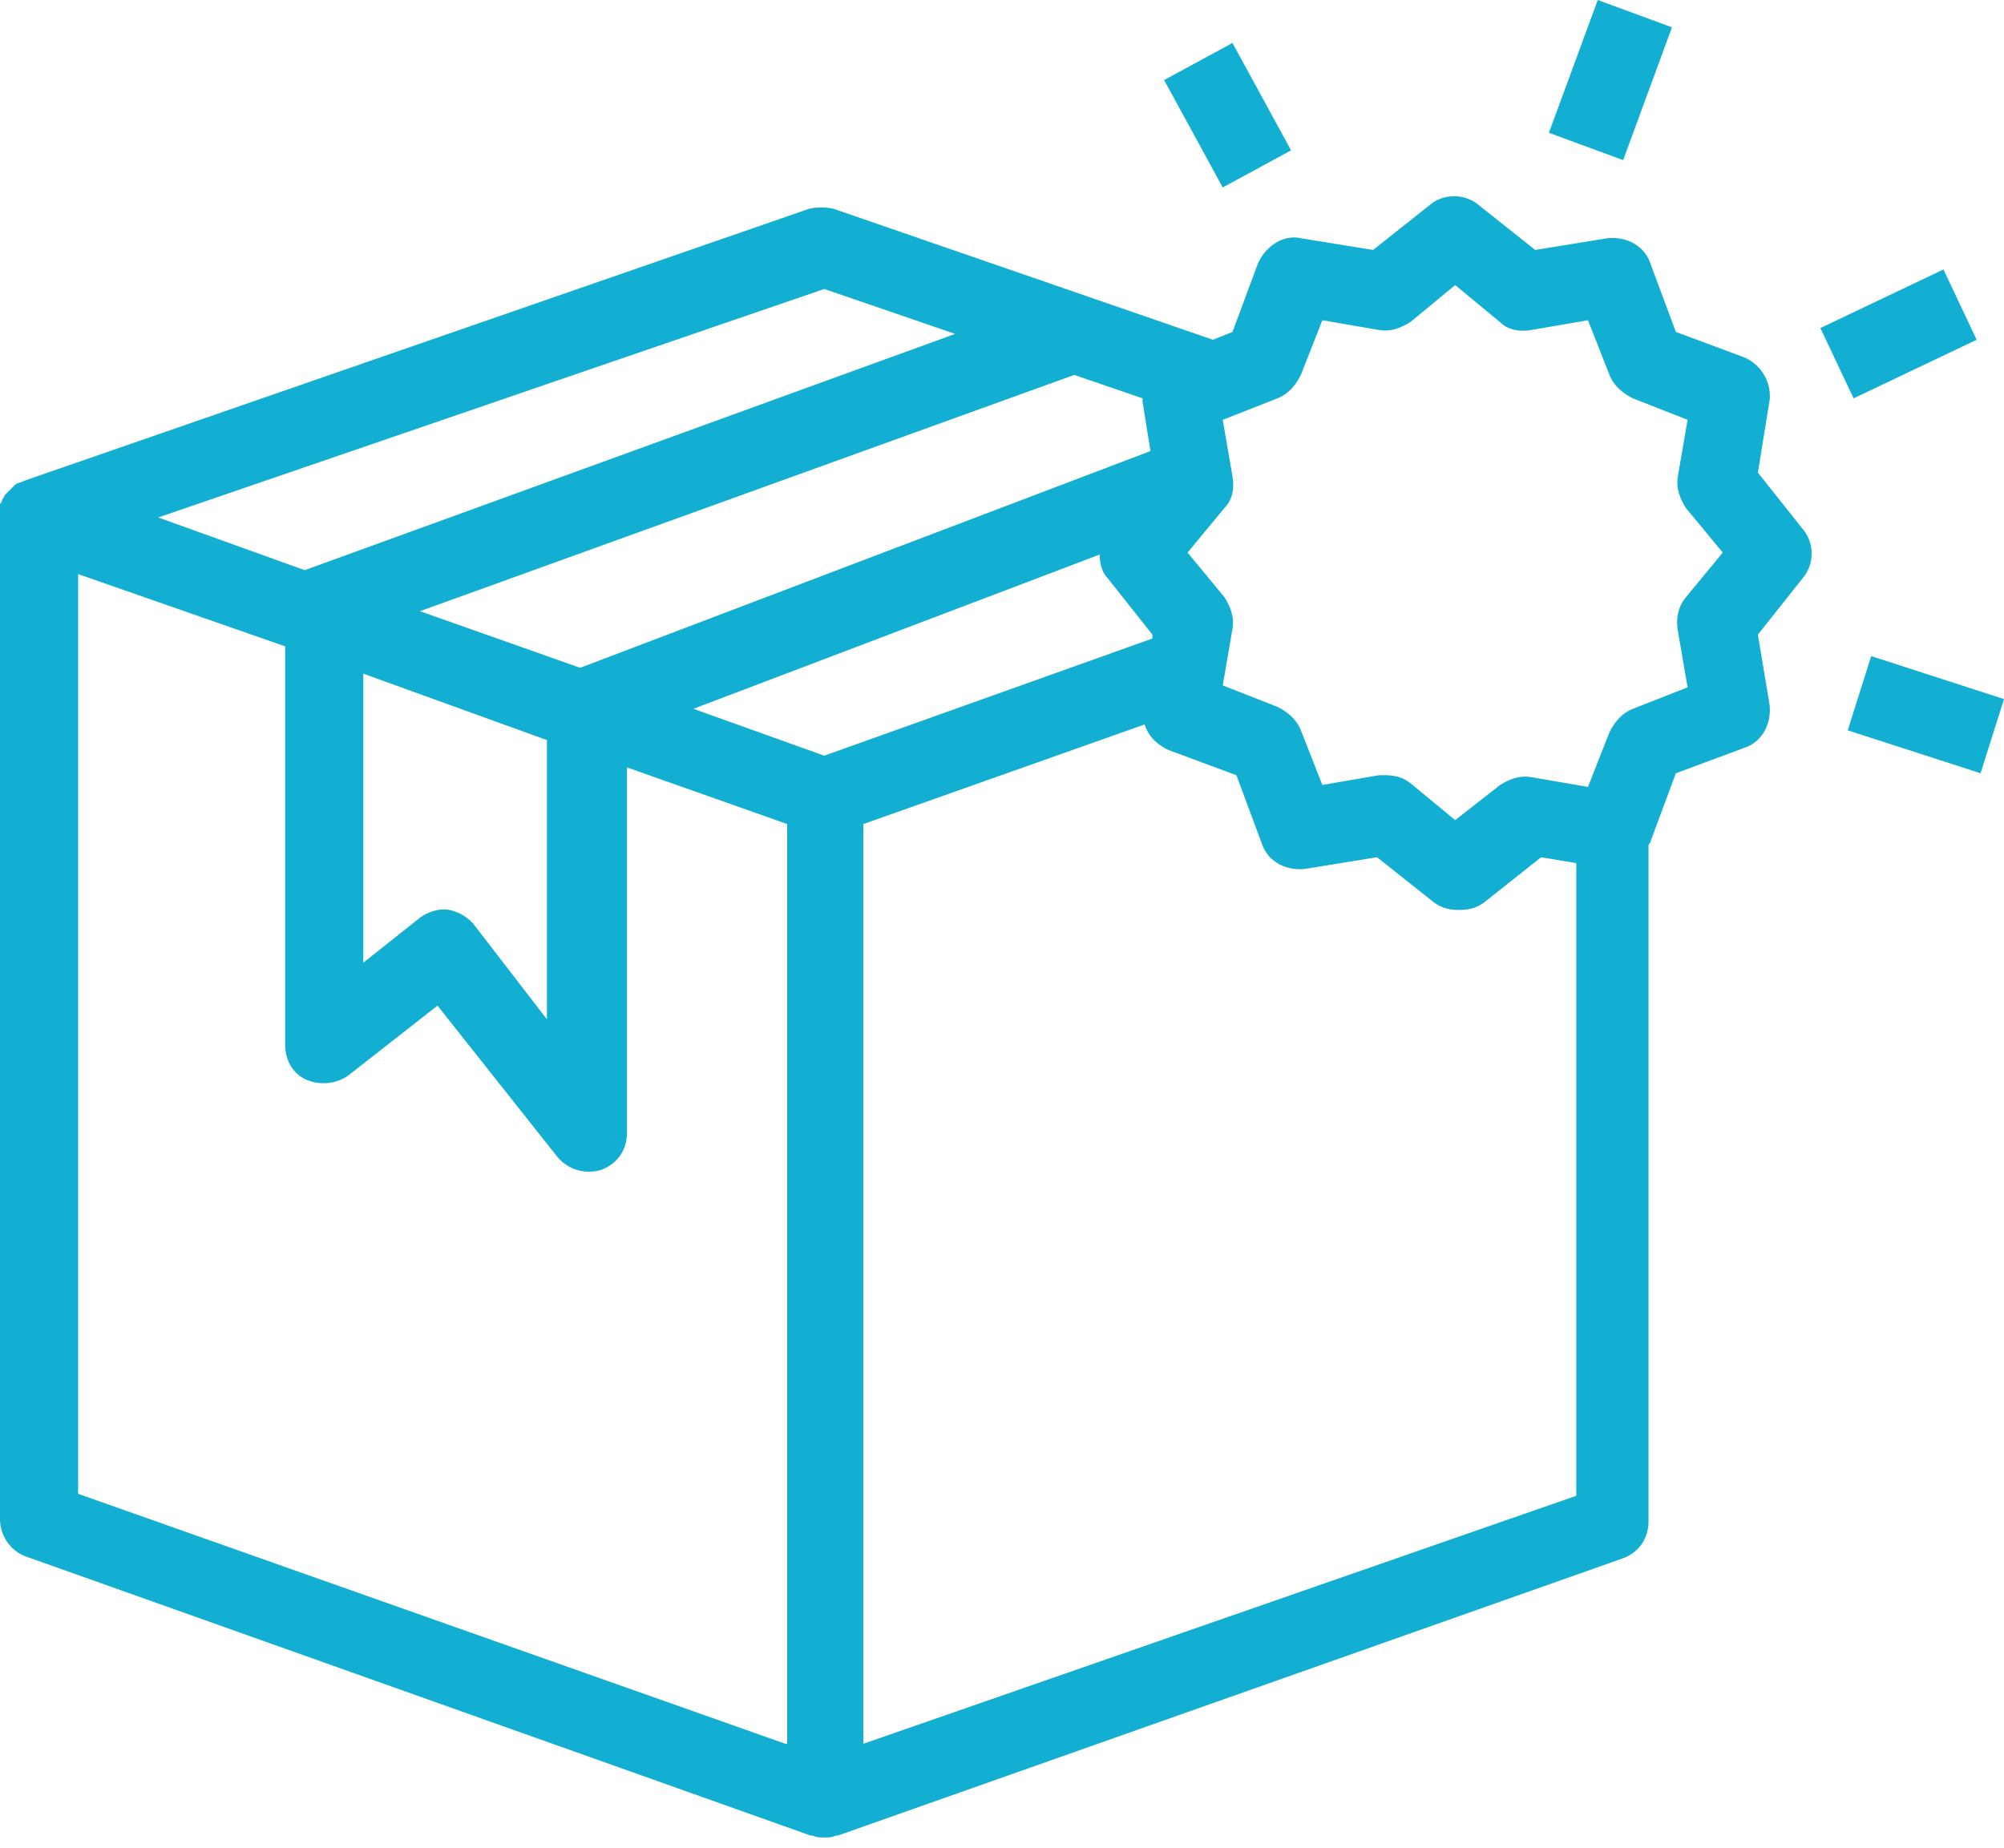 <svg xmlns="http://www.w3.org/2000/svg" width="103" height="95" fill="none" viewBox="0 0 103 95">
    <path fill="#12AFD2" d="M90.35 24.294l.603-3.714c.1-.904-.401-1.807-1.305-2.209l-3.513-1.305-1.306-3.513c-.3-.904-1.204-1.406-2.208-1.305l-3.715.602-2.91-2.31c-.704-.601-1.808-.601-2.51 0l-2.912 2.31-3.714-.602c-.904-.201-1.807.401-2.209 1.305l-1.305 3.513-1.004.402-19.475-6.726c-.402-.1-.904-.1-1.306 0L1.305 24.696c-.2.1-.301.1-.502.2l-.1.101-.301.301-.1.1C.2 25.5.2 25.6.1 25.7c0 .1 0 .1-.1.2v52.203c0 .803.502 1.607 1.305 1.908l40.357 14.356h.1c.201.1.402.1.602.1.201 0 .402 0 .603-.1h.1L83.424 80.11c.803-.301 1.305-1.004 1.305-1.907V43.469c0-.1.1-.1.1-.201l1.306-3.514 3.513-1.305c.904-.3 1.406-1.204 1.305-2.208l-.602-3.614 2.309-2.912c.602-.702.602-1.807 0-2.51l-2.31-2.91zM58.729 20.48v.2l.402 2.51-29.314 11.143-8.232-2.911 33.63-12.147 3.514 1.205zM28.11 38.047v14.355l-3.714-4.818c-.301-.402-.803-.703-1.305-.803-.502-.1-1.105.1-1.506.401l-2.912 2.31V34.634l9.437 3.413zm14.255-23.19l6.727 2.309-33.43 12.147-7.53-2.71 34.233-11.746zm-2.007 74.79L4.016 76.798V29.515l10.64 3.714v20.48c0 .803.402 1.505 1.105 1.807a2.24 2.24 0 0 0 2.108-.201l4.618-3.614 6.124 7.73c.402.502 1.004.803 1.606.803.201 0 .402 0 .703-.1.803-.302 1.305-1.004 1.305-1.908V39.453l8.232 2.911v47.284h-.1zm2.008-50.797l-6.727-2.41 20.882-7.93c0 .401.1.903.401 1.204l2.309 2.912v.2l-16.865 6.024zm2.007 50.797V42.365l14.456-5.12c.201.602.603 1.004 1.205 1.305l3.514 1.305 1.305 3.513c.301.904 1.204 1.406 2.208 1.305l3.715-.602 2.911 2.31c.402.3.803.4 1.305.4.502 0 .904-.1 1.305-.4l2.912-2.31 1.807.301V76.9l-36.643 12.75zm41.863-57.222l.502 2.911-2.811 1.104c-.502.201-.904.603-1.205 1.205l-1.104 2.811-2.911-.502c-.603-.1-1.105.1-1.607.402l-2.309 1.807-2.309-1.908c-.401-.3-.803-.401-1.305-.401h-.3l-2.912.502-1.104-2.811c-.201-.502-.603-.904-1.205-1.205l-2.81-1.104.501-2.912c.1-.602-.1-1.104-.402-1.606l-1.907-2.309 1.907-2.309c.402-.401.502-1.003.402-1.606l-.502-2.911 2.811-1.104c.502-.201.903-.603 1.205-1.205l1.104-2.811 2.911.502c.603.1 1.105-.1 1.606-.402l2.31-1.907 2.308 1.907c.402.402 1.004.502 1.607.402l2.911-.502 1.104 2.81c.201.503.603.904 1.205 1.206l2.81 1.104-.501 2.911c-.1.602.1 1.104.401 1.606l1.908 2.31-1.907 2.308c-.402.502-.502 1.105-.402 1.707zM62.845 9.637l-3.013-5.521 3.514-1.907 3.012 5.521-3.514 1.907zM95.27 20.48l-1.707-3.614 6.325-3.012 1.707 3.614-6.325 3.012zM103 35.94l-1.205 3.814-6.826-2.208 1.205-3.815L103 35.94zM83.424 8.232l-3.815-1.405L82.12 0l3.815 1.405-2.51 6.827z"/>
</svg>
